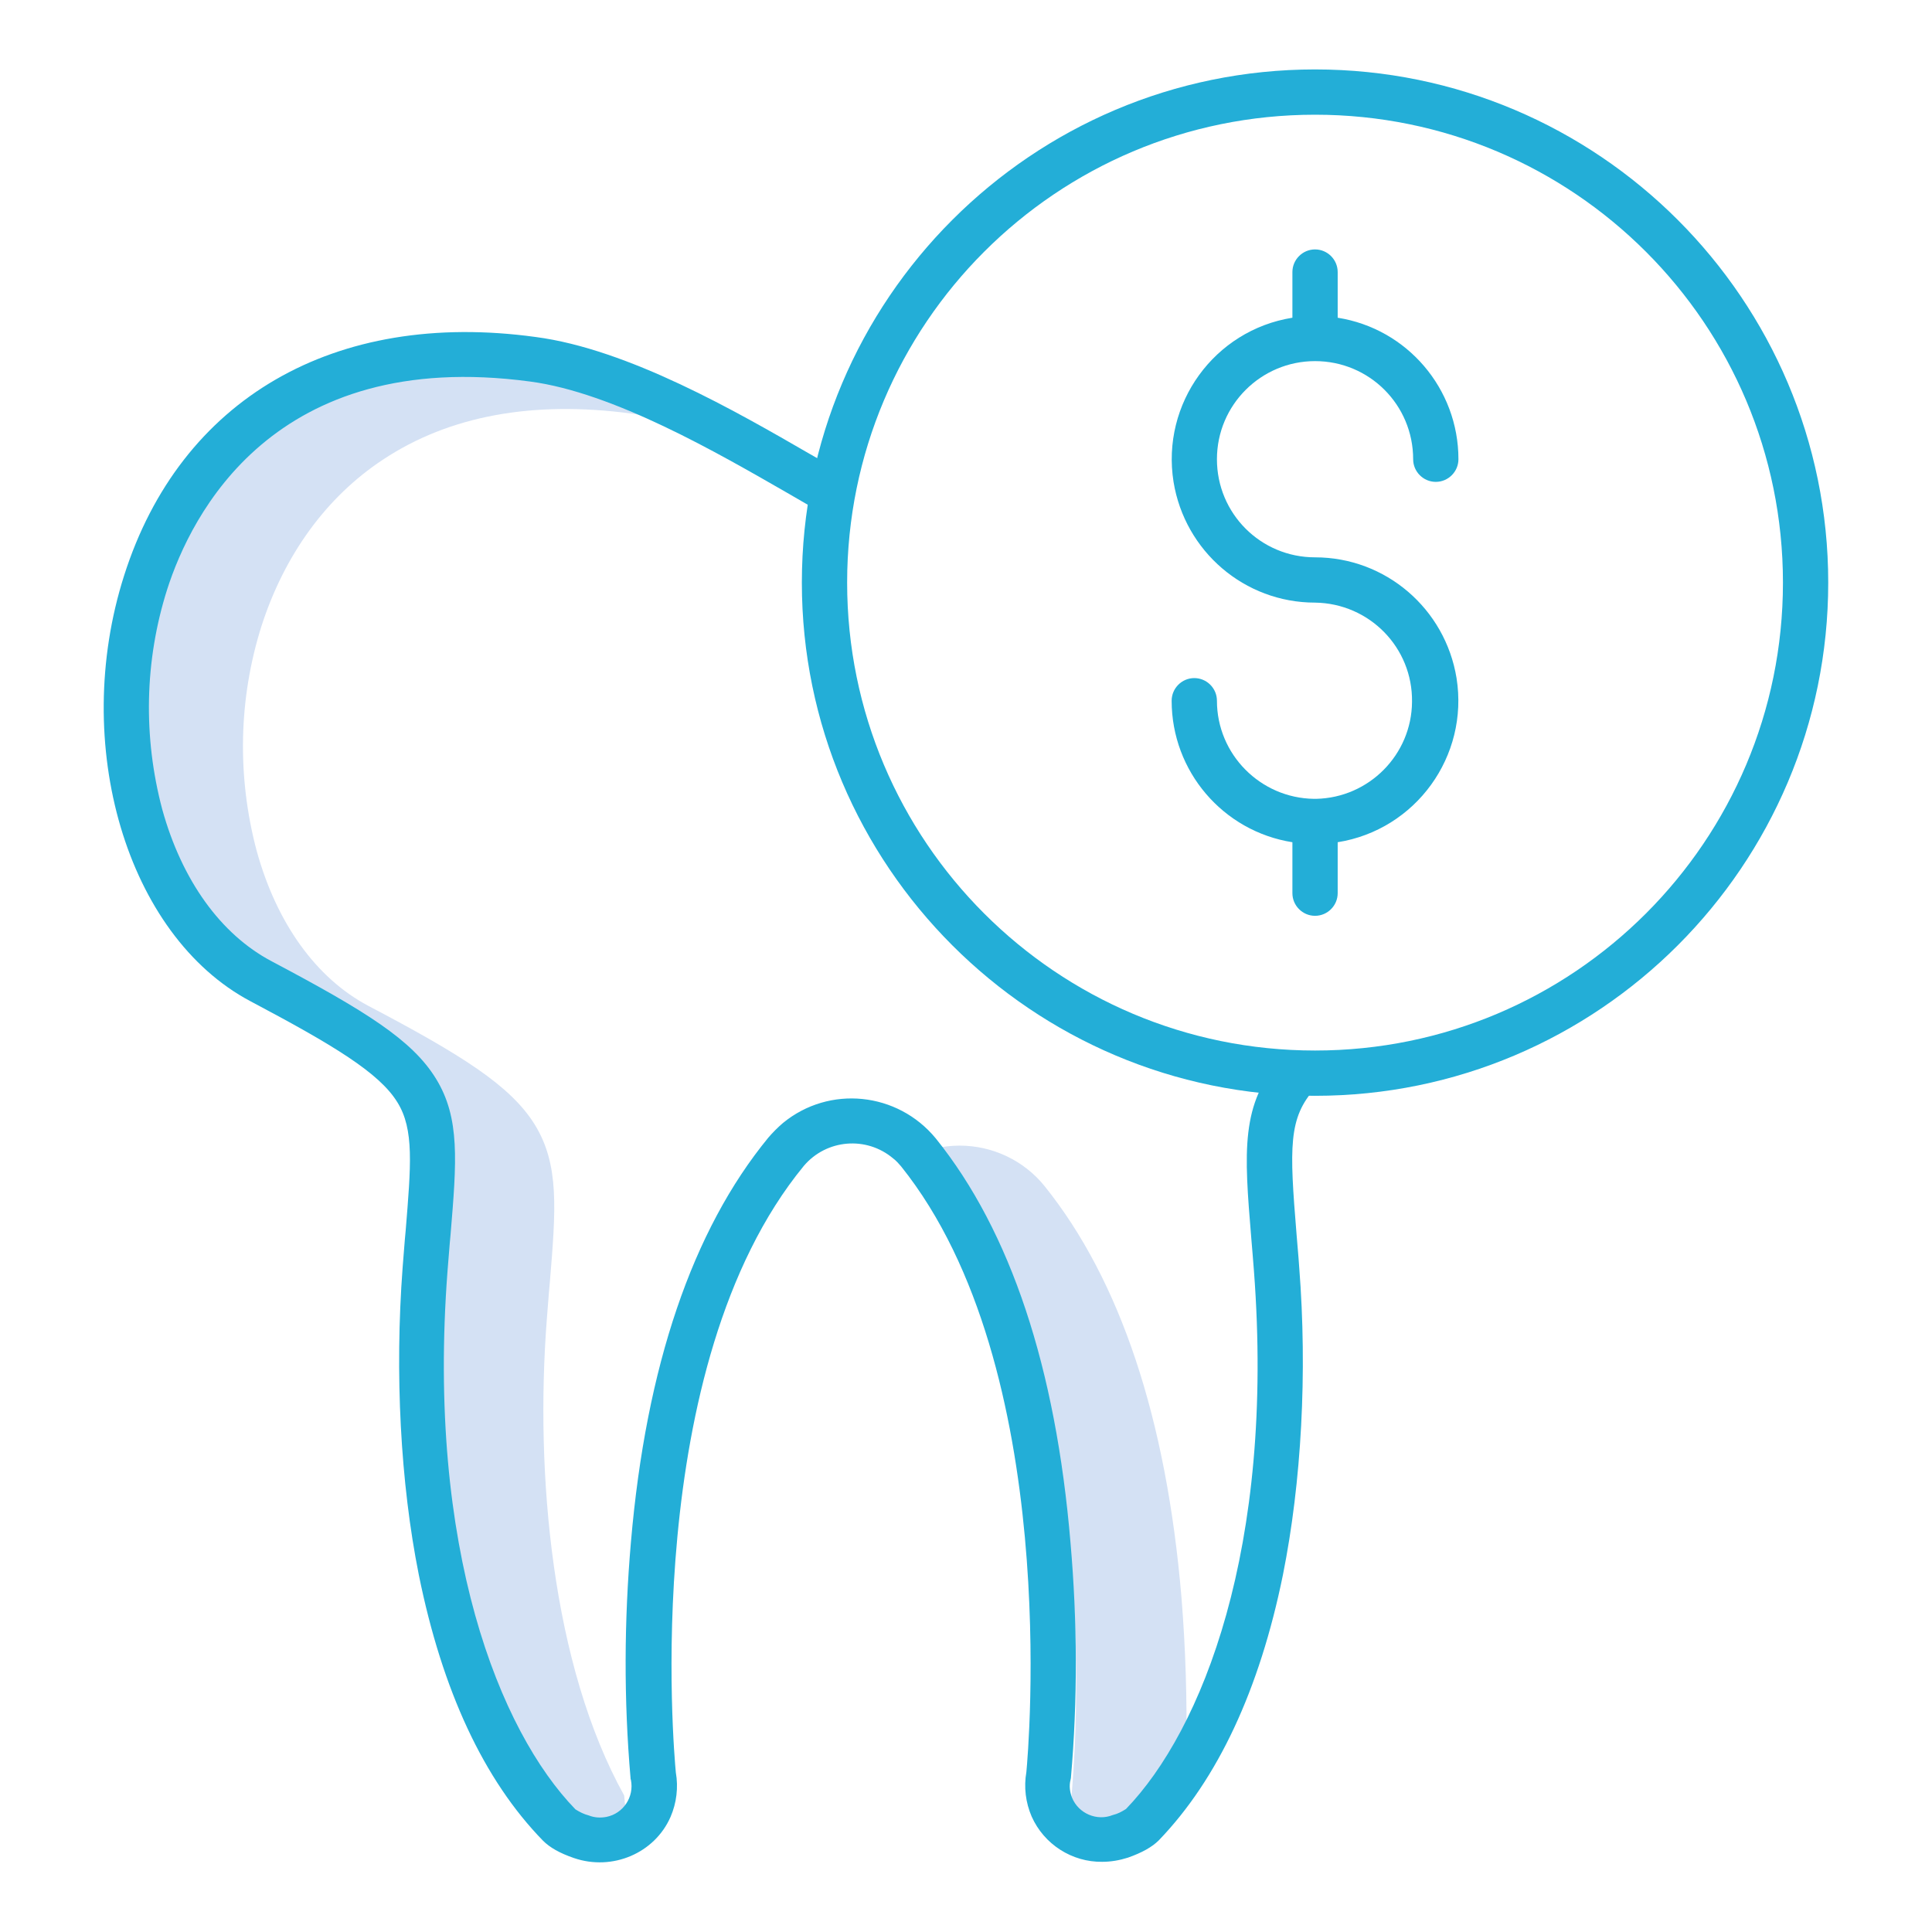 <?xml version="1.0" encoding="utf-8"?>
<!-- Generator: Adobe Illustrator 20.0.0, SVG Export Plug-In . SVG Version: 6.00 Build 0)  -->
<svg version="1.1" id="Layer_1" xmlns="http://www.w3.org/2000/svg" xmlns:xlink="http://www.w3.org/1999/xlink" x="0px" y="0px"
	 viewBox="0 0 512 512" style="enable-background:new 0 0 512 512;" xml:space="preserve">
<style type="text/css">
	.st0{fill:#D4E1F4;}
	.st1{fill:#23aed7;}
</style>
<path class="st0" d="M313.1,423.3c-4-47.3-16.2-84-36.3-109c-5.5-6.8-13.8-10.7-22.5-10.7c-2.3,0-4.6,0.3-6.9,0.8
	c0,0,0.1,0.1,0.1,0.1c20,25,32.2,61.7,36.3,109c1.8,21.1,1.9,42.3,0.1,63.3c0,0.2,0,0.3-0.1,0.5c-1,4.7,2.1,9.3,6.8,10.2
	c1.7,0.3,3.4,0.2,5-0.4c1.3-0.4,2.5-0.9,3.6-1.7c6-6.4,11.2-13.6,15.2-21.4C314.6,450.5,314.2,436.9,313.1,423.3L313.1,423.3z"/>
<path class="st0" d="M165.5,476.9c0-0.1,0-0.5-0.1-1.1c-19.2-34.6-23.6-85.4-20.5-126c0.3-3.5,0.5-6.8,0.8-9.8
	c1.6-19.5,2.6-31.3-4-42c-6.4-10.3-19.3-18.4-44.2-31.5c-13.7-7.3-24.2-21.8-29.5-41.1c-5.2-19.6-4.8-40.2,1.3-59.5
	c6.1-18.9,17.2-34.2,32.2-44.1c17.5-11.6,39.7-15.7,65.8-12.2c0.9,0.1,1.9,0.3,2.8,0.4c-10.9-4.9-22.1-8.9-32.1-10.2
	c-26.2-3.5-48.3,0.6-65.8,12.2c-15,9.9-26.1,25.2-32.2,44.1c-6.1,19.3-6.5,39.9-1.3,59.5c5.3,19.2,15.8,33.8,29.5,41.1
	c24.9,13.2,37.9,21.3,44.2,31.5c6.6,10.7,5.6,22.5,4,42c-0.3,3-0.5,6.3-0.8,9.8c-3.8,49.1,3.3,113.1,34.6,145.4
	c1.1,0.8,2.3,1.4,3.6,1.7c4.5,1.8,9.5-0.4,11.3-4.8c0.6-1.6,0.8-3.3,0.4-5C165.6,477.2,165.6,477.1,165.5,476.9L165.5,476.9z"/>
<path class="st1" d="M339.7,280.3c-11,12.2-10,24.8-8.1,47.8c0.2,2.7,0.5,5.6,0.7,8.6c5.6,73.6-13.8,121.9-33.9,142.7
	c-1.1,0.7-2.2,1.3-3.5,1.6c-4.2,1.7-9.1-0.4-10.8-4.6c-0.6-1.5-0.8-3.2-0.4-4.7c0-0.2,0.1-0.3,0.1-0.5c1.8-20.7,1.7-41.6-0.1-62.3
	c-3.9-46.5-15.9-82.6-35.7-107.2c-10.1-12.3-28.2-14.2-40.5-4.1c-1.4,1.2-2.7,2.5-3.9,3.9c-20.1,24.5-32.4,60.6-36.4,107.2
	c-1.8,20.8-1.9,41.7-0.1,62.5c0,0.2,0,0.3,0.1,0.5c0.9,4.5-2,8.9-6.5,9.8c-1.6,0.3-3.2,0.2-4.7-0.4c-1.2-0.3-2.4-0.9-3.5-1.6
	c-20.1-20.7-39.5-69.1-33.9-142.7c0.3-3.4,0.5-6.6,0.8-9.6c1.6-19.3,2.6-30.9-3.9-41.4c-6.3-10.2-18.5-17.8-43.6-31.1
	c-13.4-7.1-23.7-21.4-28.9-40.2c-5.1-19.2-4.7-39.4,1.3-58.3c6.3-19.6,28.1-64.2,96.1-55.1c22.2,2.9,49.9,19,68.2,29.5
	c3.5,2,6.5,3.8,9.2,5.3l5.8-10.5c-2.6-1.4-5.6-3.2-9-5.1c-19.2-11.1-48.1-27.8-72.7-31C88.6,82,47.8,105.7,32.9,152.5
	c-14.3,44.8,0.7,95.4,33.4,112.8c22.1,11.7,34.2,19,39,26.8c4.5,7.2,3.6,16.8,2.2,34.1c-0.3,3-0.5,6.2-0.8,9.7
	c-2.1,28-0.6,57,4.3,81.5c6.2,30.6,17.2,54.3,32.9,70.4c1.8,1.8,4.4,3.3,8.2,4.6c10.2,3.5,21.4-1.3,25.6-10.9
	c1.6-3.7,2.1-7.8,1.4-11.8c-0.5-5.3-9.7-107.6,33.9-160.7c6-7.1,16.6-8,23.7-2c0.8,0.6,1.5,1.4,2.1,2.1
	c42.7,53.3,33.7,155.2,33.2,160.5c-0.7,4-0.2,8.1,1.4,11.8c3.3,7.4,10.7,12.1,18.7,12c2.3,0,4.6-0.4,6.8-1.1
	c3.7-1.3,6.4-2.8,8.2-4.6c15.6-16.2,26.7-39.9,32.9-70.4c4.9-24.5,6.5-53.5,4.3-81.5c-0.2-3.1-0.5-6-0.7-8.7
	c-1.9-23.2-2.2-30.9,5-38.8L339.7,280.3z"/>
<g>
	<path class="st1" d="M348.5,18.4c-75,0-136,61-136,136s61,136,136,136s136-61,136-136S423.5,18.4,348.5,18.4L348.5,18.4z
		 M348.5,278.4c-68.5,0-124-55.5-124-124s55.5-124,124-124s124,55.5,124,124C472.5,222.9,417,278.4,348.5,278.4z"/>
	<path class="st1" d="M348.5,95.7c14.4,0,26,11.6,26,26c0,3.3,2.7,6,6,6s6-2.7,6-6c0-18.7-13.6-34.6-32-37.5V72.1c0-3.3-2.7-6-6-6
		s-6,2.7-6,6v12.1c-20.7,3.3-34.8,22.8-31.5,43.5c3,18.4,18.8,32,37.5,32c14.4,0.2,25.9,11.9,25.7,26.3c-0.1,14-11.4,25.4-25.4,25.7
		c-0.1,0-0.2,0-0.3,0s-0.2,0-0.3,0c-14.2-0.2-25.7-11.8-25.7-26c0-3.3-2.7-6-6-6s-6,2.7-6,6c0,18.7,13.6,34.6,32,37.5v13.5
		c0,3.3,2.7,6,6,6s6-2.7,6-6v-13.5c20.7-3.3,34.8-22.8,31.5-43.5c-3-18.4-18.8-32-37.5-32c-14.4,0-26-11.6-26-26
		S334.2,95.7,348.5,95.7L348.5,95.7z"/>
</g>
</svg>
